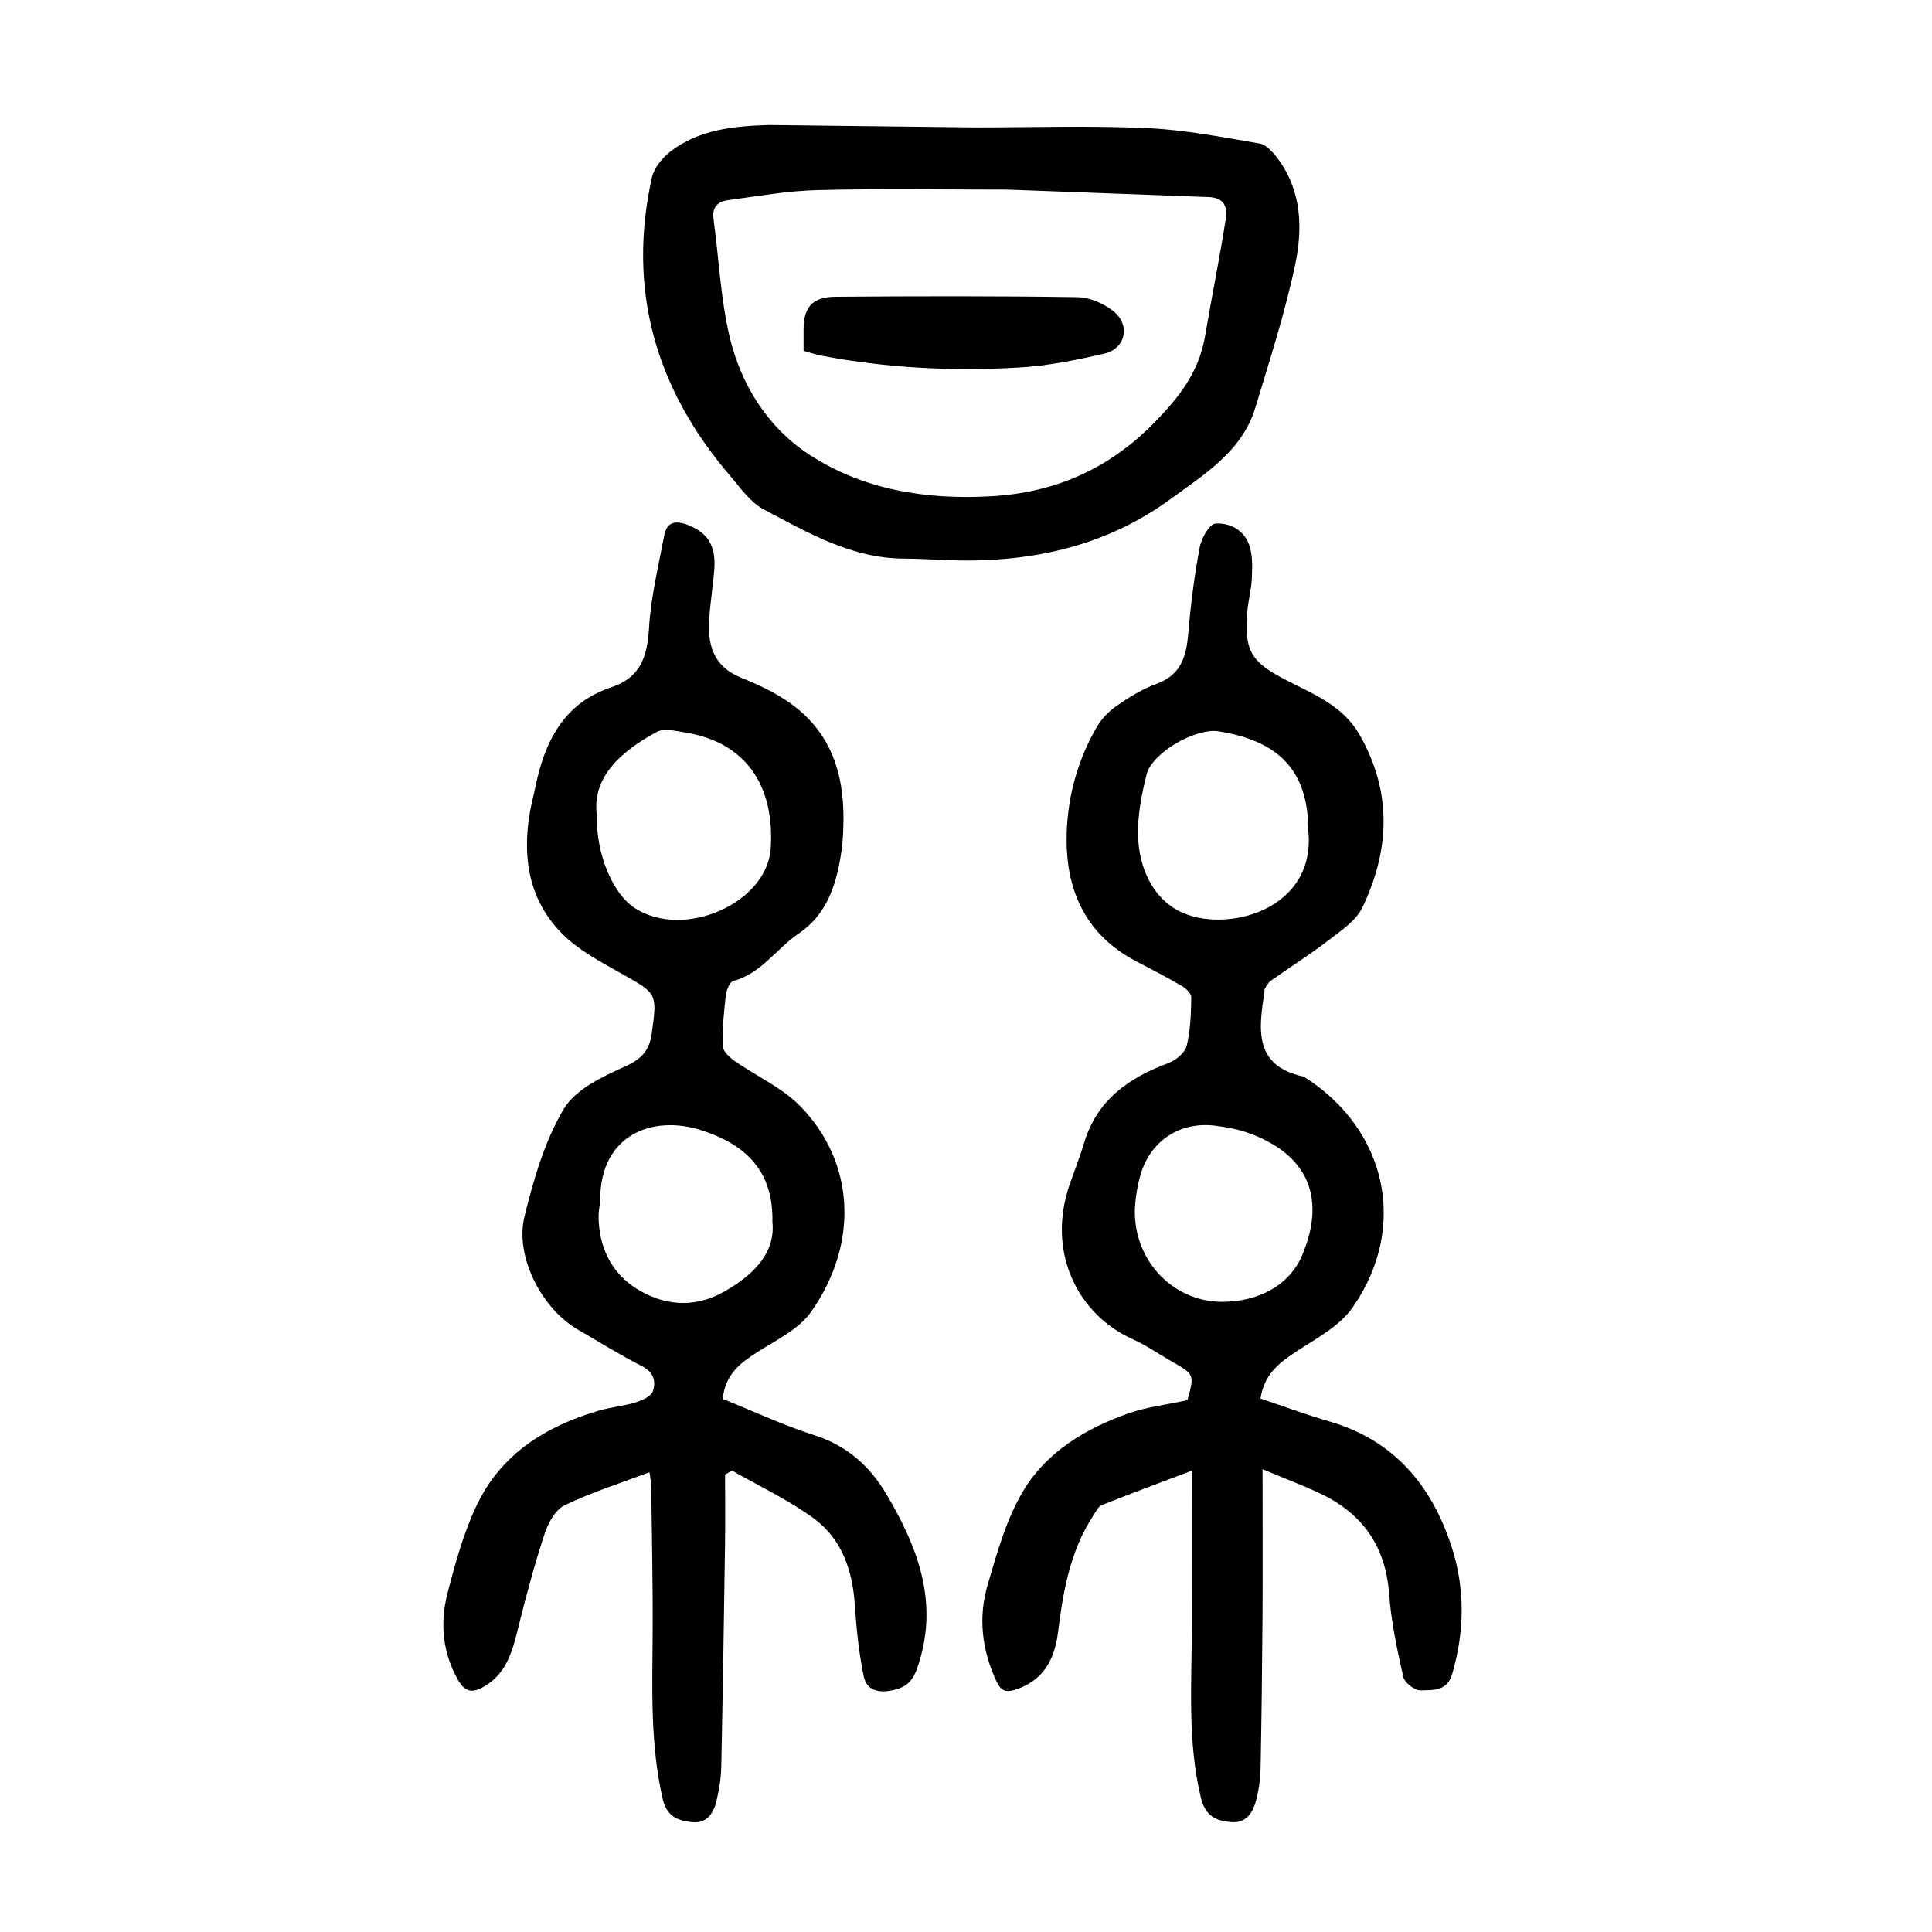 <?xml version="1.0" encoding="utf-8"?>
<svg version="1.1" id="zdic.net" xmlns="http://www.w3.org/2000/svg" xmlns:xlink="http://www.w3.org/1999/xlink" x="0px" y="0px"
	 viewBox="0 0 400 400" style="enable-background:new 0 0 400 400;" xml:space="preserve">
<g>
	<path d="M149.64,289.63c6.37,2.56,12.48,5.45,18.87,7.48c6.75,2.14,11.5,6.34,14.98,12.19c6.69,11.26,11.09,22.95,6.33,36.27
		c-1,2.79-2.5,3.96-5.55,4.48c-3.11,0.53-4.96-0.6-5.45-2.99c-0.99-4.81-1.51-9.76-1.83-14.67c-0.47-7.19-2.65-13.73-8.49-18.01
		c-5.25-3.85-11.26-6.65-16.94-9.92c-0.48,0.28-0.96,0.56-1.44,0.84c0,4.8,0.06,9.6-0.01,14.4c-0.22,15.37-0.46,30.73-0.78,46.09
		c-0.05,2.35-0.43,4.73-0.98,7.02c-0.61,2.57-1.95,4.77-5.09,4.45c-2.95-0.3-5.23-1.19-6.06-4.82c-2.57-11.23-2.16-22.57-2.08-33.94
		c0.07-10.24-0.17-20.48-0.29-30.72c-0.01-0.84-0.2-1.67-0.36-2.97c-6.08,2.29-12.03,4.16-17.58,6.84c-1.92,0.93-3.42,3.7-4.15,5.94
		c-2.09,6.37-3.83,12.87-5.44,19.38c-1.19,4.81-2.37,9.46-7.07,12.21c-2.36,1.38-3.96,1.23-5.43-1.4
		c-3.18-5.68-3.73-11.72-2.18-17.78c1.6-6.26,3.34-12.62,6.11-18.42c5.03-10.55,14.27-16.31,25.21-19.51
		c2.51-0.73,5.17-0.95,7.66-1.72c1.34-0.41,3.18-1.23,3.56-2.3c0.71-2.01,0.2-3.95-2.24-5.2c-4.55-2.32-8.91-5.03-13.33-7.6
		c-7.4-4.3-13.03-15.07-11.01-23.34c1.88-7.68,4.15-15.6,8.13-22.3c2.44-4.12,8.14-6.76,12.89-8.9c3.4-1.53,4.89-3.44,5.34-6.76
		c1.16-8.39,1.08-8.24-6.29-12.39c-4.3-2.42-8.87-4.82-12.28-8.26c-6.94-6.99-8.31-15.93-6.61-25.41c0.31-1.72,0.77-3.41,1.12-5.12
		c1.93-9.37,5.91-17.23,15.71-20.49c6.12-2.04,7.44-6.47,7.79-12.37c0.38-6.41,1.96-12.75,3.15-19.09c0.51-2.73,2.31-3.11,4.76-2.19
		c4.09,1.54,5.93,4.23,5.61,9.04c-0.25,3.73-0.94,7.44-1.1,11.17c-0.22,5.2,1.22,9.33,6.77,11.53c4.24,1.68,8.56,3.81,11.99,6.74
		c8.13,6.94,9.64,16.5,8.92,26.61c-0.12,1.74-0.38,3.48-0.72,5.19c-1.15,5.76-3.24,10.89-8.44,14.4c-4.59,3.1-7.69,8.23-13.5,9.8
		c-0.75,0.2-1.43,1.9-1.55,2.97c-0.4,3.47-0.74,6.98-0.65,10.46c0.03,1.05,1.33,2.32,2.36,3.04c4.56,3.21,9.93,5.57,13.74,9.48
		c11.19,11.46,12.26,28.25,2.19,42.57c-2.51,3.56-7.11,5.77-10.98,8.23C153.36,282.13,150.13,284.48,149.64,289.63z M123.56,168.82
		c-0.13,8.36,3.45,16.36,7.89,19.21c10.25,6.58,27.37-1.11,28.11-12.33c0.86-12.89-5-22.05-17.82-24.07
		c-1.92-0.3-4.32-0.89-5.8-0.08C128.5,155.61,122.55,160.9,123.56,168.82z M159.92,252.98c0.2-10.15-5.05-15.81-14.5-18.91
		c-10.5-3.45-21.02,1.07-21.15,13.98c-0.01,1.24-0.34,2.48-0.34,3.72c0.01,6.32,2.62,11.73,7.77,14.98
		c5.57,3.51,11.89,4.23,18.12,0.73C156.09,263.94,160.58,259.37,159.92,252.98z"/>
	<path d="M245.84,289.89c1.48-5.31,1.48-5.31-3.31-8.05c-2.71-1.55-5.3-3.36-8.13-4.63c-11.1-4.99-17.91-17.88-12.87-32.18
		c0.99-2.82,2.09-5.61,2.95-8.48c2.67-8.88,9.29-13.43,17.49-16.48c1.52-0.57,3.37-2.13,3.72-3.56c0.8-3.22,0.89-6.65,0.95-10
		c0.02-0.78-1.05-1.84-1.88-2.33c-3.12-1.82-6.34-3.49-9.55-5.17c-10.19-5.34-14.41-14.26-14.38-25.23
		c0.02-8.19,2.1-16.09,6.24-23.26c0.99-1.72,2.55-3.3,4.19-4.43c2.56-1.76,5.28-3.46,8.18-4.51c5.11-1.85,6.19-5.7,6.58-10.48
		c0.49-5.95,1.27-11.9,2.36-17.77c0.35-1.87,2.01-4.84,3.24-4.93c3.16-0.22,6.19,1.49,7.16,4.88c0.59,2.08,0.49,4.41,0.39,6.61
		c-0.11,2.23-0.74,4.43-0.92,6.67c-0.66,8.11,0.68,10.43,7.83,14.14c5.73,2.97,11.88,5.29,15.38,11.38
		c6.81,11.86,6.31,23.91,0.61,35.8c-1.35,2.83-4.56,4.9-7.2,6.94c-3.8,2.92-7.88,5.48-11.79,8.25c-0.54,0.38-0.87,1.09-1.23,1.68
		c-0.12,0.19-0.03,0.49-0.07,0.74c-1.2,7.65-2.21,15.21,8.18,17.43c17.15,10.82,21.71,31.09,10.1,47.76
		c-2.7,3.88-7.5,6.42-11.64,9.12c-3.6,2.34-6.69,4.76-7.45,9.76c4.79,1.6,9.55,3.36,14.4,4.78c13.19,3.86,20.93,13.07,25.08,25.62
		c2.9,8.75,2.82,17.62,0.23,26.55c-1.1,3.81-4.07,3.35-6.53,3.47c-1.21,0.06-3.34-1.58-3.61-2.77c-1.28-5.68-2.51-11.43-2.94-17.22
		c-0.73-10.03-5.67-16.81-14.57-20.93c-3.47-1.61-7.05-2.96-11.63-4.87c0,10.8,0.05,20.63-0.01,30.46
		c-0.07,10.49-0.2,20.99-0.4,31.48c-0.04,2.1-0.33,4.24-0.84,6.28c-0.66,2.66-1.94,5.1-5.24,4.84c-3.1-0.24-5.35-1.22-6.27-5.03
		c-2.87-11.87-1.87-23.85-1.89-35.82c-0.02-10.36,0-20.71,0-31.91c-6.9,2.61-12.8,4.78-18.64,7.13c-0.79,0.32-1.29,1.44-1.82,2.26
		c-4.77,7.34-6.2,15.67-7.25,24.15c-0.69,5.54-3.07,9.98-8.87,11.82c-1.85,0.59-2.93,0.24-3.81-1.63
		c-3.07-6.49-3.87-13.3-1.89-20.06c1.99-6.79,3.94-13.88,7.58-19.82c4.78-7.79,12.73-12.56,21.34-15.63
		C237.27,291.31,241.53,290.83,245.84,289.89z M270.88,172.07c-0.01-12.23-5.74-18.6-18.59-20.66c-4.65-0.74-13.74,4.36-14.89,8.9
		c-1.06,4.18-1.91,8.58-1.77,12.85c0.2,6.37,2.9,12.6,8.46,15.46C253.49,193.45,272.48,188.61,270.88,172.07z M253,269.53
		c7.4,0.02,13.92-3.33,16.58-9.6c4.91-11.56,1.58-20.9-11.35-25.45c-1.98-0.7-4.1-1.05-6.19-1.36c-7.72-1.15-14.16,3.14-16.08,10.72
		c-0.46,1.8-0.79,3.66-0.94,5.52C234.16,260.28,242.4,269.5,253,269.53z"/>
	<path d="M201.85,26.38c11.86,0,23.73-0.39,35.57,0.14c7.82,0.35,15.6,1.86,23.35,3.19c1.44,0.25,2.86,1.9,3.85,3.23
		c4.93,6.66,5.1,14.45,3.52,21.92c-2.11,9.97-5.27,19.73-8.22,29.5c-2.73,9.04-10.45,13.75-17.45,18.88
		c-13.9,10.18-29.81,13.41-46.74,12.71c-2.87-0.12-5.74-0.29-8.61-0.3c-10.82-0.05-19.85-5.36-28.96-10.16
		c-2.83-1.49-4.92-4.55-7.1-7.1c-15.33-17.94-21.25-38.41-16.09-61.65c0.45-2.02,2.2-4.12,3.91-5.43
		c5.95-4.56,13.25-5.22,20.31-5.43 M208.57,39.25c-13.11,0-26.22-0.22-39.32,0.1c-6.19,0.15-12.36,1.27-18.53,2.09
		c-2.03,0.27-3.33,1.4-3,3.85c1.11,8.14,1.46,16.45,3.33,24.41c2.35,9.96,7.88,18.75,16.39,24.35c11.25,7.4,24.37,9.45,37.71,8.7
		c13.01-0.73,24.14-5.45,33.62-15.03c5.32-5.37,9.46-10.66,10.72-18.11c1.38-8.1,3.02-16.15,4.29-24.27
		c0.47-2.99-0.65-4.65-4.4-4.57"/>
	<path d="M166.37,72.64c0-1.65,0-3.01,0-4.37c0-4.62,1.78-6.79,6.56-6.83c16.73-0.13,33.47-0.17,50.2,0.09
		c2.52,0.04,5.42,1.32,7.42,2.93c3.55,2.86,2.5,7.73-1.88,8.74c-5.8,1.35-11.72,2.54-17.64,2.89c-13.73,0.8-27.44,0.13-41-2.46
		C168.94,73.42,167.88,73.05,166.37,72.64z"/>
</g>
</svg>
